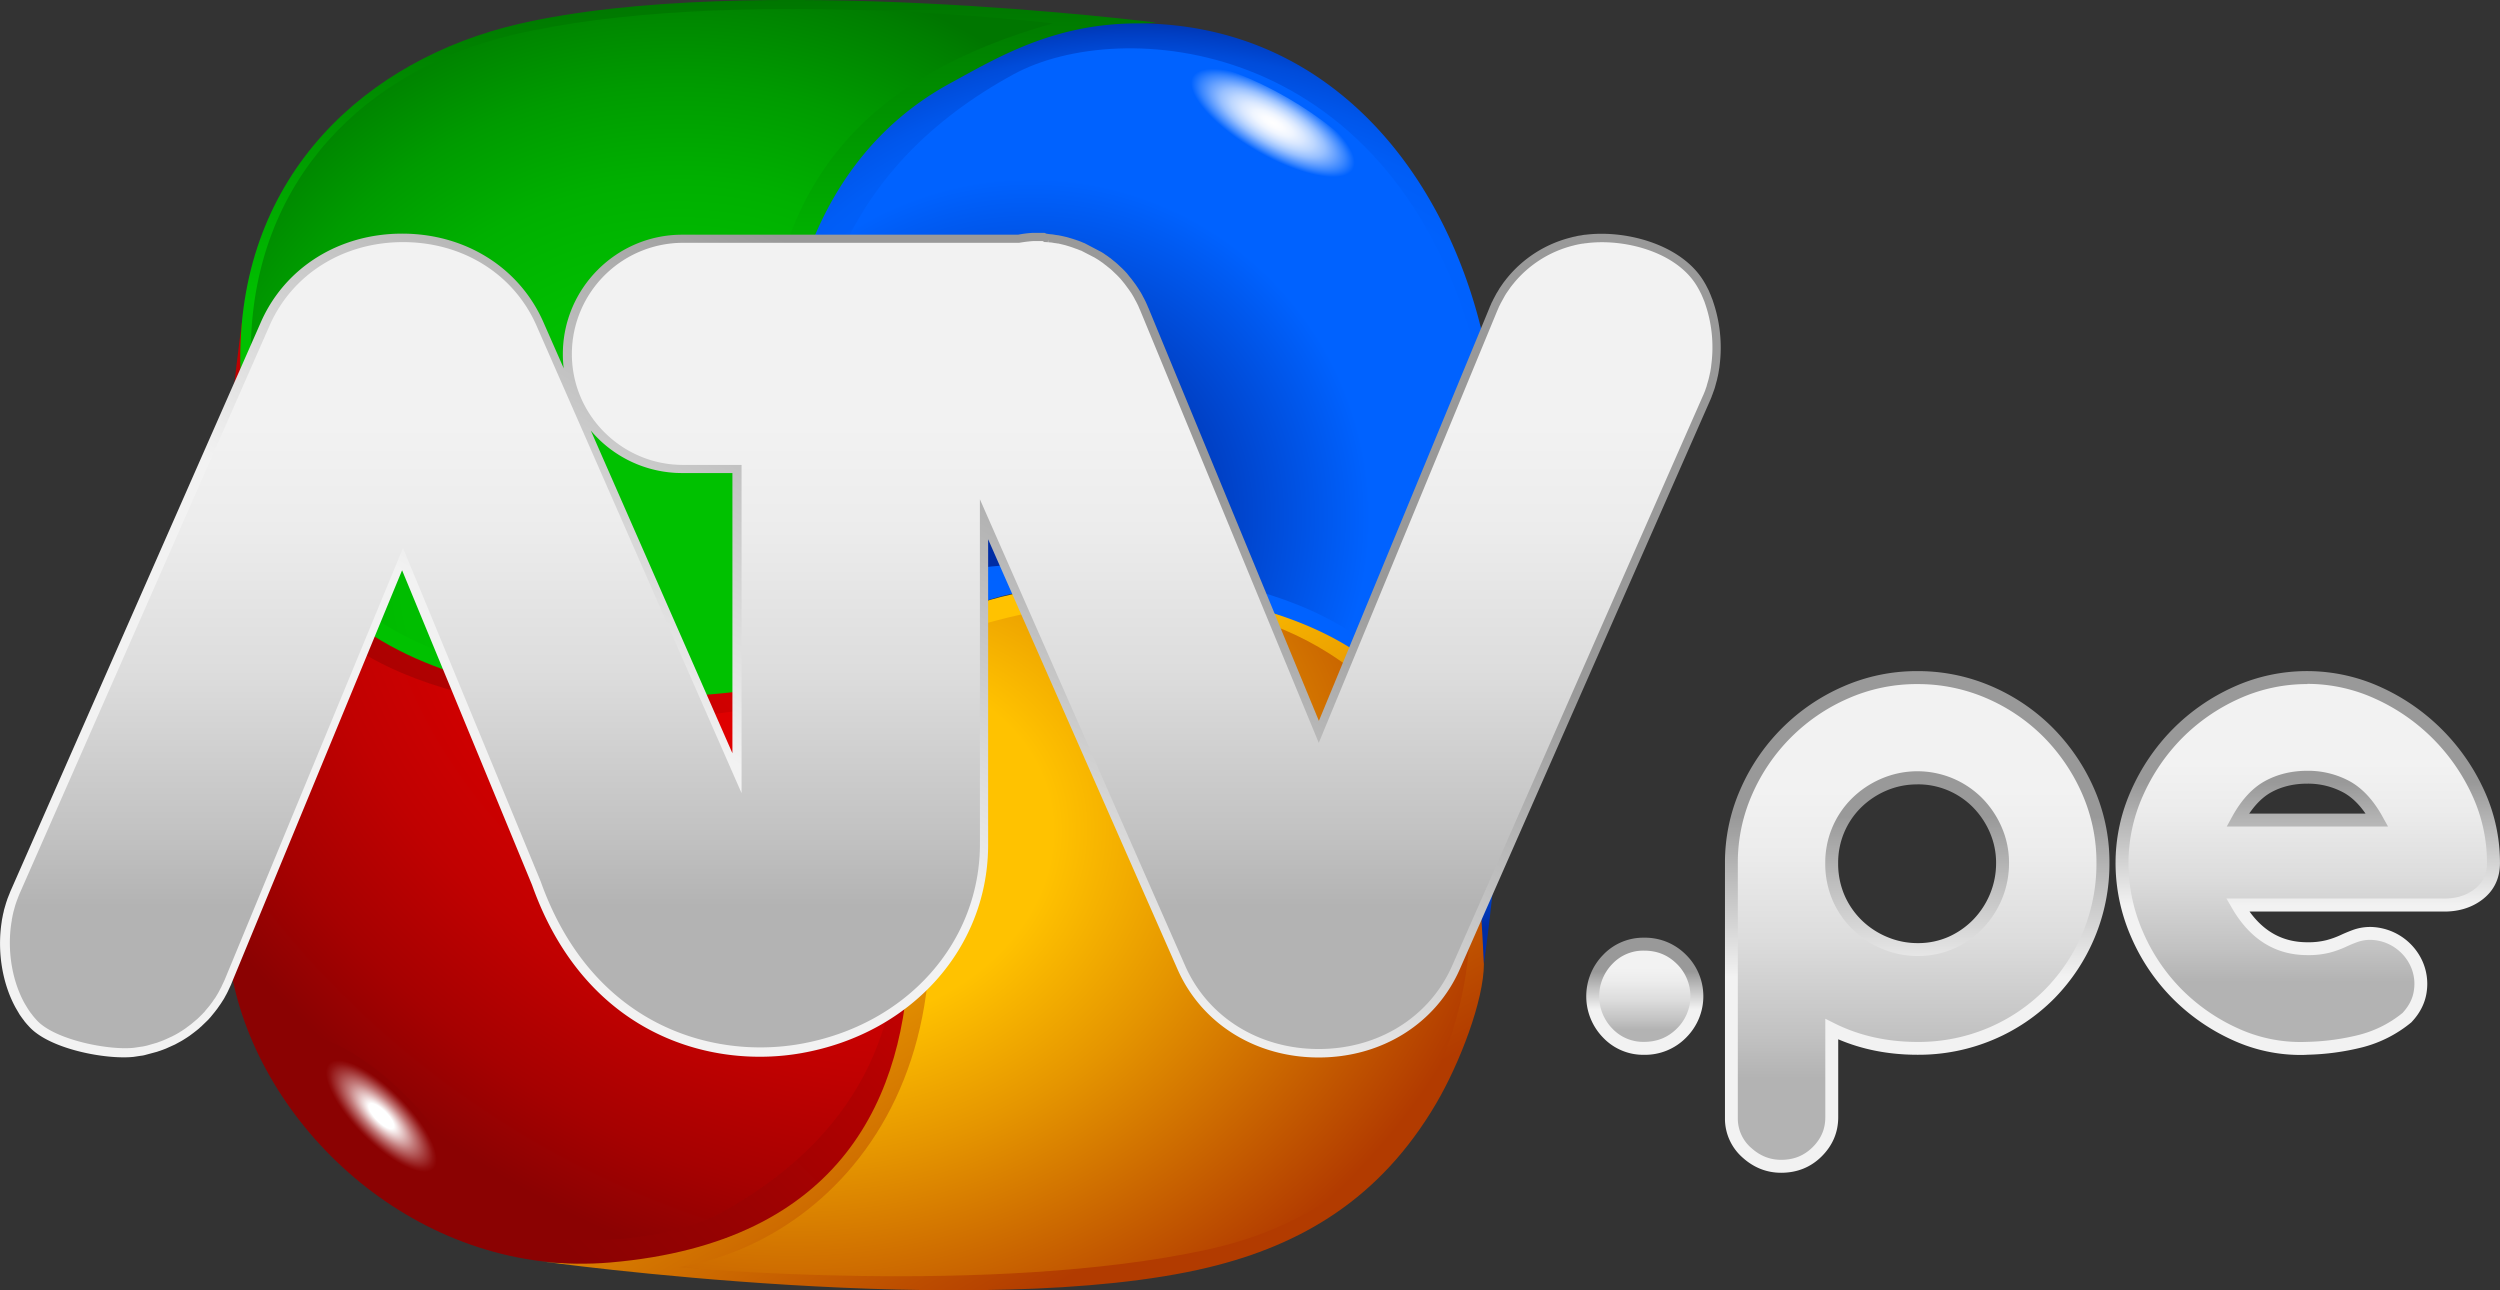 <svg id="Capa_1" data-name="Capa 1" xmlns="http://www.w3.org/2000/svg" xmlns:xlink="http://www.w3.org/1999/xlink" width="2024.33" height="1044.8" viewBox="0 0 2024.33 1044.8">
  <rect x="0" y="0" width="2024.33" height="1044.8" fill="#333333" stroke="none"/>
  <defs>
    <style>
      .cls-1 {
        fill: url(#Degradado_sin_nombre_11);
      }

      .cls-2 {
        fill: url(#Degradado_sin_nombre_18);
      }

      .cls-3 {
        fill: url(#Degradado_sin_nombre_11-2);
      }

      .cls-4 {
        fill: url(#Degradado_sin_nombre_18-2);
      }

      .cls-5 {
        fill: url(#Degradado_sin_nombre_11-3);
      }

      .cls-6 {
        fill: url(#Degradado_sin_nombre_18-3);
      }

      .cls-7 {
        fill: url(#Degradado_sin_nombre_250);
      }

      .cls-8 {
        fill: url(#Degradado_sin_nombre_2);
      }

      .cls-9 {
        fill: url(#Degradado_sin_nombre_3);
      }

      .cls-10 {
        fill: url(#Degradado_sin_nombre_4);
      }

      .cls-11 {
        fill: url(#Degradado_sin_nombre_249);
      }

      .cls-12 {
        fill: url(#Degradado_sin_nombre_6);
      }

      .cls-13 {
        fill: url(#Degradado_sin_nombre_7);
      }

      .cls-14 {
        fill: url(#Degradado_sin_nombre_8);
      }

      .cls-15 {
        fill: url(#Degradado_sin_nombre_9);
      }

      .cls-16 {
        fill: url(#Degradado_sin_nombre_10);
      }

      .cls-17 {
        fill: url(#Degradado_sin_nombre_11-4);
      }

      .cls-18 {
        fill: url(#Degradado_sin_nombre_18-4);
      }
    </style>
    <linearGradient id="Degradado_sin_nombre_11" data-name="Degradado sin nombre 11" x1="1517.04" y1="1660.41" x2="1517.04" y2="1576.04" gradientTransform="matrix(1, 0, 0, -1, -635.95, 2901.75)" gradientUnits="userSpaceOnUse">
      <stop offset="0.23" stop-color="#f2f2f2"/>
      <stop offset="0.36" stop-color="#ececec"/>
      <stop offset="0.54" stop-color="#dcdcdc"/>
      <stop offset="0.73" stop-color="#c2c2c2"/>
      <stop offset="0.82" stop-color="#b3b3b3"/>
    </linearGradient>
    <linearGradient id="Degradado_sin_nombre_18" data-name="Degradado sin nombre 18" x1="1517.04" y1="1570.81" x2="1517.04" y2="1665.63" gradientTransform="matrix(1, 0, 0, -1, -635.95, 2901.75)" gradientUnits="userSpaceOnUse">
      <stop offset="0.39" stop-color="#f2f2f2"/>
      <stop offset="0.71" stop-color="#999"/>
    </linearGradient>
    <linearGradient id="Degradado_sin_nombre_11-2" x1="1737.54" y1="1876.25" x2="1737.54" y2="1480.51" xlink:href="#Degradado_sin_nombre_11"/>
    <linearGradient id="Degradado_sin_nombre_18-2" x1="1737.56" y1="1475.3" x2="1737.56" y2="1881.48" xlink:href="#Degradado_sin_nombre_18"/>
    <linearGradient id="Degradado_sin_nombre_11-3" x1="2053.85" y1="1876.24" x2="2053.85" y2="1575.85" xlink:href="#Degradado_sin_nombre_11"/>
    <linearGradient id="Degradado_sin_nombre_18-3" x1="2053.88" y1="1570.7" x2="2053.88" y2="1881.48" xlink:href="#Degradado_sin_nombre_18"/>
    <linearGradient id="Degradado_sin_nombre_250" data-name="Degradado sin nombre 250" x1="523.06" y1="-3062.22" x2="233.39" y2="-3563.94" gradientTransform="translate(-27.38 4600.22)" gradientUnits="userSpaceOnUse">
      <stop offset="0.11" stop-color="#b23b00"/>
      <stop offset="0.85" stop-color="#ffc200"/>
    </linearGradient>
    <linearGradient id="Degradado_sin_nombre_2" data-name="Degradado sin nombre 2" x1="-237.99" y1="-3269.89" x2="171.99" y2="-3679.86" gradientTransform="translate(-27.38 4600.22)" gradientUnits="userSpaceOnUse">
      <stop offset="0.14" stop-color="#8b0202"/>
      <stop offset="0.31" stop-color="#960202"/>
      <stop offset="0.6" stop-color="#b20101"/>
      <stop offset="0.98" stop-color="#e00000"/>
      <stop offset="1" stop-color="#e20000"/>
    </linearGradient>
    <linearGradient id="Degradado_sin_nombre_3" data-name="Degradado sin nombre 3" x1="142.04" y1="-4123.4" x2="142.04" y2="-3558.27" gradientTransform="translate(-27.38 4600.22)" gradientUnits="userSpaceOnUse">
      <stop offset="0" stop-color="#007600"/>
      <stop offset="0.43" stop-color="#00c100"/>
    </linearGradient>
    <radialGradient id="Degradado_sin_nombre_4" data-name="Degradado sin nombre 4" cx="126.58" cy="-3668.26" r="489.06" gradientTransform="translate(-27.38 4600.22)" gradientUnits="userSpaceOnUse">
      <stop offset="0.31" stop-color="#00c100"/>
      <stop offset="0.46" stop-color="#00bd00"/>
      <stop offset="0.63" stop-color="#00b000"/>
      <stop offset="0.79" stop-color="#009b00"/>
      <stop offset="0.96" stop-color="#007e00"/>
      <stop offset="1" stop-color="#007600"/>
    </radialGradient>
    <radialGradient id="Degradado_sin_nombre_249" data-name="Degradado sin nombre 249" cx="372.6" cy="-3594.87" r="483.87" gradientTransform="matrix(0.98, 0.2, -0.16, 0.78, -427.65, 3604.21)" gradientUnits="userSpaceOnUse">
      <stop offset="0.44" stop-color="#0062ff"/>
      <stop offset="0.7" stop-color="#0061fd"/>
      <stop offset="0.79" stop-color="#005df6"/>
      <stop offset="0.85" stop-color="#0056eb"/>
      <stop offset="0.91" stop-color="#004cda"/>
      <stop offset="0.95" stop-color="#003fc4"/>
      <stop offset="0.99" stop-color="#0030a9"/>
      <stop offset="1" stop-color="#002da4"/>
    </radialGradient>
    <radialGradient id="Degradado_sin_nombre_6" data-name="Degradado sin nombre 6" cx="411.44" cy="-3704.49" r="356.64" gradientTransform="translate(-27.38 4600.22)" gradientUnits="userSpaceOnUse">
      <stop offset="0.24" stop-color="#002da4"/>
      <stop offset="0.77" stop-color="#0062ff"/>
    </radialGradient>
    <radialGradient id="Degradado_sin_nombre_7" data-name="Degradado sin nombre 7" cx="-131.41" cy="-2744.1" r="646.91" gradientTransform="matrix(0.82, 0.58, -0.45, 0.64, -933.63, 2813.56)" gradientUnits="userSpaceOnUse">
      <stop offset="0.05" stop-color="#e20000"/>
      <stop offset="0.26" stop-color="#de0000"/>
      <stop offset="0.46" stop-color="#d30000"/>
      <stop offset="0.66" stop-color="#c00101"/>
      <stop offset="0.85" stop-color="#a60101"/>
      <stop offset="1" stop-color="#8b0202"/>
    </radialGradient>
    <radialGradient id="Degradado_sin_nombre_8" data-name="Degradado sin nombre 8" cx="-1218.54" cy="-5124.65" r="88.2" gradientTransform="matrix(0, 1, -0.35, 0, -1203.69, 1812.16)" gradientUnits="userSpaceOnUse">
      <stop offset="0" stop-color="#fff"/>
      <stop offset="0.1" stop-color="#fbfcff"/>
      <stop offset="0.21" stop-color="#eff5ff"/>
      <stop offset="0.32" stop-color="#dae8ff"/>
      <stop offset="0.43" stop-color="#bdd7ff"/>
      <stop offset="0.54" stop-color="#98c0ff"/>
      <stop offset="0.64" stop-color="#6ba4ff"/>
      <stop offset="0.75" stop-color="#3684ff"/>
      <stop offset="0.85" stop-color="#0062ff"/>
    </radialGradient>
    <radialGradient id="Degradado_sin_nombre_9" data-name="Degradado sin nombre 9" cx="-3013.05" cy="-2547.88" r="88.22" gradientTransform="matrix(-0.02, 0.85, -0.3, -0.05, -961.41, 3820.92)" gradientUnits="userSpaceOnUse">
      <stop offset="0.18" stop-color="#fff"/>
      <stop offset="0.28" stop-color="#ead1d1"/>
      <stop offset="0.47" stop-color="#c27979"/>
      <stop offset="0.63" stop-color="#a43939"/>
      <stop offset="0.74" stop-color="#921111"/>
      <stop offset="0.8" stop-color="#8b0202"/>
    </radialGradient>
    <radialGradient id="Degradado_sin_nombre_10" data-name="Degradado sin nombre 10" cx="445.75" cy="-3960.26" r="562.19" gradientTransform="matrix(0.98, -0.18, 0.14, 0.79, 340.99, 4370.67)" gradientUnits="userSpaceOnUse">
      <stop offset="0.32" stop-color="#ffc200"/>
      <stop offset="0.56" stop-color="#e59500"/>
      <stop offset="1" stop-color="#b23b00"/>
    </radialGradient>
    <linearGradient id="Degradado_sin_nombre_11-4" x1="273.29" y1="-3931.95" x2="273.29" y2="-3270.6" gradientTransform="translate(-27.38 4600.22)" xlink:href="#Degradado_sin_nombre_11"/>
    <linearGradient id="Degradado_sin_nombre_18-4" x1="-29.56" y1="-3076.05" x2="575.76" y2="-4124.5" gradientTransform="translate(-27.38 4600.22)" xlink:href="#Degradado_sin_nombre_18"/>
  </defs>
  <g>
    <path class="cls-1" d="M923.27,1283.52a40.6,40.6,0,0,1-12.41,29.77,41.25,41.25,0,0,1-30.39,12.41A39.5,39.5,0,0,1,851,1313.29a42.68,42.68,0,0,1,0-59.54,39.58,39.58,0,0,1,29.46-12.4q18,0,30.39,12.4A40.66,40.66,0,0,1,923.27,1283.52Z" transform="translate(450.76 -476.82)"/>
    <g>
      <path class="cls-2" d="M880.47,1330.94a44.82,44.82,0,0,1-33.22-14,47.93,47.93,0,0,1,0-66.84,44.86,44.86,0,0,1,33.22-14,46.6,46.6,0,0,1,34.09,13.94,47.17,47.17,0,0,1,.24,66.7l-.24.25A46.6,46.6,0,0,1,880.47,1330.94Zm0-84.36a34.27,34.27,0,0,0-25.71,10.83,37.44,37.44,0,0,0,0,52.23,34.21,34.21,0,0,0,25.71,10.81c10.64,0,19.37-3.56,26.68-10.87a36.7,36.7,0,0,0,.26-51.89l-.26-.25C899.83,1250.14,891.1,1246.58,880.47,1246.58Z" transform="translate(450.76 -476.82)"/>
      <path class="cls-3" d="M1101.89,1025.51a144,144,0,0,1,57.69,11.79,152.05,152.05,0,0,1,47.76,32.25,156.45,156.45,0,0,1,32.54,47.75,142.34,142.34,0,0,1,12.09,58.27,148.86,148.86,0,0,1-11.47,58.27,150.65,150.65,0,0,1-31.58,47.82,147.25,147.25,0,0,1-47.76,32.25,148.92,148.92,0,0,1-59.23,11.78q-38.48,0-69.47-15.47v71.32q0,16.13-11.78,27.92t-29.14,11.78q-15.48,0-27.59-10.86a36.76,36.76,0,0,1-12.75-27V1175.6a140.94,140.94,0,0,1,12.09-57.68,155.48,155.48,0,0,1,80.32-80.32A142.1,142.1,0,0,1,1101.89,1025.51Zm-69.47,150.09a69.48,69.48,0,0,0,5.58,28.23,68.52,68.52,0,0,0,15.24,22,70.4,70.4,0,0,0,22.32,14.57,68,68,0,0,0,26.4,5.27,65.69,65.69,0,0,0,27.32-5.58,69.68,69.68,0,0,0,21.7-15.19,70.72,70.72,0,0,0,14.57-22.33,69.7,69.7,0,0,0,5.27-27,66.23,66.23,0,0,0-5.58-27,71.39,71.39,0,0,0-14.89-22,69.56,69.56,0,0,0-76-14.26,71.07,71.07,0,0,0-22,14.88,67.79,67.79,0,0,0-19.85,48.38Z" transform="translate(450.76 -476.82)"/>
      <path class="cls-4" d="M991.49,1426.45c-11.61,0-22.07-4.1-31.09-12.19A42,42,0,0,1,946,1383.58v-208a146.72,146.72,0,0,1,12.54-59.79,160.74,160.74,0,0,1,83-83,148.19,148.19,0,0,1,60.42-12.55,150.06,150.06,0,0,1,59.75,12.21,158.14,158.14,0,0,1,49.39,33.36,162.38,162.38,0,0,1,33.68,49.34,148.19,148.19,0,0,1,12.55,60.42,154.78,154.78,0,0,1-11.93,60.33,156.35,156.35,0,0,1-32.73,49.4,153.34,153.34,0,0,1-49.44,33.4,155.2,155.2,0,0,1-61.29,12.2c-23.27,0-44.84-4.22-64.23-12.54v63.13c0,12.13-4.48,22.76-13.31,31.61S1004.44,1426.45,991.49,1426.45Zm-35.08-43.18a31.44,31.44,0,0,0,11,23.18c7.14,6.37,15,9.52,24.1,9.52,10.21,0,18.54-3.36,25.49-10.26s10.25-14.82,10.25-24.21v-79.78l7.58,3.79c19.83,9.92,42.42,15,67.13,15a144.81,144.81,0,0,0,57.17-11.36A143.2,143.2,0,0,0,1205.2,1278a146.15,146.15,0,0,0,30.54-46.12,144.5,144.5,0,0,0,11.06-56.27,137.72,137.72,0,0,0-11.65-56.19,152.26,152.26,0,0,0-31.47-46.18,147.72,147.72,0,0,0-46.13-31.14,139.61,139.61,0,0,0-55.66-11.35,137.51,137.51,0,0,0-56.18,11.65A150.2,150.2,0,0,0,968.05,1120a136.33,136.33,0,0,0-11.64,55.54Zm145.48-132.35a73.86,73.86,0,0,1-28.37-5.67,76.26,76.26,0,0,1-23.93-15.65,74.08,74.08,0,0,1-16.38-23.67,74.89,74.89,0,0,1-6-30.33,73,73,0,0,1,21.38-52.07,76.51,76.51,0,0,1,23.61-16,74,74,0,0,1,81.81,15.33,77,77,0,0,1,16,23.67,71.89,71.89,0,0,1,6,29.09,75.21,75.21,0,0,1-5.67,29,76.15,76.15,0,0,1-15.65,24,75.14,75.14,0,0,1-23.31,16.29,71.28,71.28,0,0,1-29.45,6Zm0-138.94a62.91,62.91,0,0,0-25.49,5.15,66.27,66.27,0,0,0-20.43,13.8,62.54,62.54,0,0,0-18.32,44.67,64.56,64.56,0,0,0,5.14,26.12,63.8,63.8,0,0,0,14.09,20.4,65.61,65.61,0,0,0,20.69,13.5,63.09,63.09,0,0,0,24.36,4.87,60.89,60.89,0,0,0,25.14-5.11,64.84,64.84,0,0,0,20.1-14.06,66,66,0,0,0,13.5-20.74,65,65,0,0,0,4.87-25,61.53,61.53,0,0,0-5.14-24.87,66.58,66.58,0,0,0-13.8-20.42,62.55,62.55,0,0,0-44.71-18.36Z" transform="translate(450.76 -476.82)"/>
      <path class="cls-5" d="M1417.59,1025.51a136.38,136.38,0,0,1,57.06,12.41,163.06,163.06,0,0,1,81.25,80.94,134.41,134.41,0,0,1,12.41,56.74q0,16.14-12.09,25.43t-30,8.69h-165q20.47,35.35,56.45,35.35a64.27,64.27,0,0,0,16.75-1.82,75.43,75.43,0,0,0,12.09-4.34q5.25-2.48,10.54-4.34a36.26,36.26,0,0,1,12.09-1.83,41.89,41.89,0,0,1,36.9,24.51,39.72,39.72,0,0,1,3.11,22q-1.56,11.79-10.86,21.71a96.14,96.14,0,0,1-37.21,18.91,193.94,193.94,0,0,1-43.42,5.9,126.13,126.13,0,0,1-57.06-10.86,157.5,157.5,0,0,1-48.07-32.87,155.46,155.46,0,0,1-32.87-48.7,143.5,143.5,0,0,1-12.1-57.68,138,138,0,0,1,12.1-56.45,160.54,160.54,0,0,1,32.55-48.07A158.33,158.33,0,0,1,1359.9,1038,137.68,137.68,0,0,1,1417.59,1025.51ZM1474,1140.87q-10.55-19.21-24.81-27a65.32,65.32,0,0,0-31.63-7.75q-18,0-31.94,7.75t-24.5,27Z" transform="translate(450.76 -476.82)"/>
      <path class="cls-6" d="M1412.16,1331.05a131.69,131.69,0,0,1-53.72-11.42,163.53,163.53,0,0,1-49.65-34,161.44,161.44,0,0,1-34-50.31,149.55,149.55,0,0,1-12.52-59.76,143.67,143.67,0,0,1,12.54-58.57,166.59,166.59,0,0,1,33.62-49.62,164.25,164.25,0,0,1,49.31-34.26,144,144,0,0,1,119.07,0,168.26,168.26,0,0,1,83.85,83.51,140.11,140.11,0,0,1,12.88,58.94c0,12.41-4.75,22.37-14.14,29.59-9,6.91-20.22,10.21-33.36,9.76H1370.75c12.08,16.73,27.49,24.89,46.83,24.89a59.79,59.79,0,0,0,15.37-1.68,70.32,70.32,0,0,0,11.24-4c3.69-1.74,7.41-3.26,11-4.55a41.48,41.48,0,0,1,13.84-2.16h.25a47.13,47.13,0,0,1,41.42,27.56,45.07,45.07,0,0,1,3.53,24.86c-1.19,8.94-5.3,17.23-12.23,24.58l-.24.26-.27.22a101.94,101.94,0,0,1-39.22,19.93,200.39,200.39,0,0,1-44.54,6.05C1415.89,1331,1414,1331.05,1412.16,1331.05Zm5.46-300.31a133.15,133.15,0,0,0-55.54,11.94,154.05,154.05,0,0,0-46.2,32.09,156.55,156.55,0,0,0-31.5,46.52,133.23,133.23,0,0,0-11.64,54.31,139,139,0,0,0,11.65,55.62,151.21,151.21,0,0,0,31.77,47.08,153.14,153.14,0,0,0,46.49,31.78,121.41,121.41,0,0,0,54.72,10.37h.09a189.93,189.93,0,0,0,42.24-5.73,91.34,91.34,0,0,0,34.94-17.68c5.34-5.76,8.36-11.83,9.25-18.55a34.3,34.3,0,0,0-2.67-19.17,36.59,36.59,0,0,0-12.54-15,36.21,36.21,0,0,0-19.73-6.47,30.83,30.83,0,0,0-10.22,1.56,105.29,105.29,0,0,0-10.06,4.14,80.5,80.5,0,0,1-12.94,4.65,70.08,70.08,0,0,1-18.13,2c-25.87,0-46.39-12.75-61-38l-4.55-7.85h174.26c10.82.38,19.57-2.12,26.7-7.61,6.77-5.2,10-12.16,10-21.27a129.74,129.74,0,0,0-11.88-54.53,157.83,157.83,0,0,0-78.67-78.36,131.91,131.91,0,0,0-54.89-12Zm65.29,115.37H1352.3l4.25-7.75c7.48-13.66,16.39-23.4,26.55-29s21.66-8.41,34.49-8.41a70.66,70.66,0,0,1,34.13,8.39c10.31,5.63,19.42,15.4,26.9,29.06Zm-112.43-10.48h94.21c-5.39-7.83-11.41-13.58-18-17.15a60.52,60.52,0,0,0-29.14-7.12c-11,0-20.94,2.39-29.4,7.1C1381.77,1122,1375.83,1127.8,1370.48,1135.63Z" transform="translate(450.76 -476.82)"/>
    </g>
    <g>
      <path class="cls-7" d="M278.38,1274.77c-17.27,100.06-57,167.35-134.89,201.45-20,8.74-47.58,11.71-71.52,16-26.46,4.74-49.88,10.08-84.57,5.93,0,0,356.57,49.36,540.53,4.89,75.16-18.16,138.82-55.52,184.11-132.52,19.34-32.91,38.76-83.83,38.76-113.33,0-59.14-9-115.4-24.83-154.75-1-2.37-5.34-10.9-6.3-13.19-34.32-84.5-109.91-113.18-185.29-127.19-37.5-7-78.27-8.67-111.4-9.34-101.83-2-180.4,66.93-180.4,66.93,17,58.77,28.24,95.46,36.1,142.23,2.89,16.82,3.78,37,5.26,58,.74,10.89-4.52,18.16-4.74,30.31C279.12,1255.87,279.49,1268.25,278.38,1274.77Z" transform="translate(450.76 -476.82)"/>
      <path class="cls-8" d="M3.26,1039.15c-26.68-.59-51.21-19.71-75.9-27.05C-187.74,977.86-241.77,936.8-254.89,738c0,0-49.29,352-6.22,537.64,28.53,123.11,155.49,236.21,304.47,223.46,378.21-32.39,200.56-479.46,200.56-479.46C150.16,1036.48,128.52,1042,3.26,1039.15Z" transform="translate(450.76 -476.82)"/>
      <path class="cls-9" d="M187.74,768c11-150.45,115.47-259.18,297.8-272.89,0,0-330.71-41.95-516.3,1.11-123,28.53-225.46,121.18-225.46,270.67,0,255.48,218.86,283.57,367.1,273.27,75.74-5.26,133-20.53,133-20.53-22.24-36.47-29-66.26-38.47-100.72C194.55,879.43,182.84,834,187.74,768Z" transform="translate(450.76 -476.82)"/>
      <path class="cls-10" d="M169.06,764.11c10.38-143.35,83.23-226,232.65-268.38,0,0-263.48-31.57-437.73,9.41C-151.57,532.34-247.7,620.62-247.7,763c0,368,477.31,249.63,477.31,249.63C184.77,938.06,160.61,881.73,169.06,764.11Z" transform="translate(450.76 -476.82)"/>
      <path class="cls-11" d="M484.2,955.47a504.43,504.43,0,0,1,67.3,10.16c39.8,8.89,79.31,24.9,107.84,47.58,30.31,24.16,57.22,60.63,72.34,104.65,13.19,38.47,16.23,81.83,19.12,139.34,0,0,44.4-302,.3-503.25-29.21-133.41-121.85-254.88-275-258.15-70.86-1.48-117.1,26.39-157.94,48.7-120,65.59-147.64,209.67-132.23,322.11,11.71,85.75,56.7,153,56.7,153C339.9,960.89,357.61,945.62,484.2,955.47Z" transform="translate(450.76 -476.82)"/>
      <path class="cls-12" d="M475,940.06c147.42,10.75,257.41,72.56,276,240.8,0,0,41.14-250.51-9.56-428.69-70.19-246.88-285.64-261.92-371.4-215.23C93.68,687.62,248.88,998.54,248.88,998.54,308.84,922.05,354.05,931.31,475,940.06Z" transform="translate(450.76 -476.82)"/>
      <path class="cls-13" d="M23.49,1053.38c-144.67-10.6-267.11-57.73-285.34-224.64,0,0-23.72,257.92,14.15,435.28C-197.3,1500.08,52,1504.6,135.71,1457.47c241.1-135.71,98.5-384.08,97.31-426.69C151.49,1051.16,142.23,1062.13,23.49,1053.38Z" transform="translate(450.76 -476.82)"/>
      <ellipse class="cls-14" cx="569.97" cy="593.62" rx="43.43" ry="116.88" transform="translate(221.65 313.6) rotate(-60)"/>
      <ellipse class="cls-15" cx="-147.46" cy="1390.2" rx="36.39" ry="99.24" transform="translate(-573.55 -175.44) rotate(-44.9)"/>
      <path class="cls-16" d="M98.35,1502.9s253.7,23.72,428.17-14.16c232.21-50.4,236.58-299.65,190.26-383.4-133.48-241.1-447.07-106.28-462.93-80.86C380.74,1320.05,233.47,1481.63,98.35,1502.9Z" transform="translate(450.76 -476.82)"/>
      <path class="cls-17" d="M933.05,721.49a10.81,10.81,0,0,0-.52-1.48l-1.26-3.26-.44-1.12a2.63,2.63,0,0,1-.3-.66l-.81-1.71-.6-1.26-.22-.44-.89-1.63h0l-1.11-2c-16.38-29.28-59.51-41.29-91.9-37.8l-1.63.22a14.17,14.17,0,0,0-2.6.37l-2.37.37-2.37.44-2.08.52-2.44.6a94,94,0,0,0-48.77,31l-.3.29-1.11,1.49-1.56,2a17,17,0,0,0-1,1.48l-1.34,1.85-1.33,2.08-.22.29-1,1.63a11,11,0,0,1-.82,1.41l-2.74,5.19c-.22.52-.52,1-.74,1.41l-.22.37c-.22.53-.47,1-.74,1.56l-.67,1.48-.59,1.41-141.2,341.82L475.9,727.49a12.06,12.06,0,0,1-.59-1.55l-1.41-3c-.37-.89-.81-1.7-1.11-2.3l-.3-.52-.89-1.7-.37-.67-.66-1.18a11.74,11.74,0,0,0-.75-1.34l-.89-1.48-.59-.89-2-3.11-1-1.26-.52-.74-2.15-2.89c-.52-.6-1-1.19-1.48-1.71a15.32,15.32,0,0,0-1.41-1.7,17.35,17.35,0,0,0-1.71-1.93l-1.26-1.41-1-1-4.6-4.37-.81-.67-1.93-1.55L447,689.32l-.74-.59-1.26-.89-2.15-1.56-2.15-1.48-1.71-1-1.7-1.11-11.12-5.71L425,676.5a13.36,13.36,0,0,0-2.22-.89l-.44-.22-1.56-.52-2.15-.74-1.93-.67-2-.59-2.15-.59-1.48-.45-2.74-.59-1.71-.37-.74-.15-2.07-.3-2.6-.44-1.92-.22h-1l-1.63-.3h-.74l-1.63-1.19h-7.94a111.23,111.23,0,0,0-13,1.49H101.54c-51.36.14-93.31,42-93.39,93.38S50,856.68,101.54,856.83H146v246.36L-13.86,738.91c-18.9-42.92-61.52-69.6-111.25-69.6h0c-49.73,0-92.35,26.61-111.25,69.6l-203,461.3-1,2.52c-.22.66-.52,1.33-.67,1.7a19.44,19.44,0,0,0-.89,2.67c-.29.89-.59,1.63-.74,2.3l-1.41,4.82c-.15.74-.37,1.55-.52,2.29a23,23,0,0,0-.59,2.45l-.22,1.19a2.83,2.83,0,0,1-.15.81l-.15.82c-.15.74-.22,1.33-.37,2.15-3.56,23.19.52,48.32,11,67.29l1.85,3.19.67,1c.37.67.82,1.34,1.26,2l1.41,2,1.18,1.55a23.71,23.71,0,0,0,1.71,2.15,19.08,19.08,0,0,0,1.63,1.85l.3.38,1.33,1.4c16,16.38,59.29,24.83,80.71,22.53l6-.88a14.33,14.33,0,0,0,2.59-.45l2.3-.52,7.56-2.15,1-.29,1.33-.45,2.67-1,1.78-.74.81-.29.74-.3,5.64-2.59.74-.38,1.41-.74.81-.44.89-.52,1.33-.74,1.19-.74,1.11-.74,2-1.26,1.78-1.19,3.34-2.44,1.92-1.49.3-.22,1.63-1.41.3-.22,1.33-1.19,1.19-1,3.93-3.78,1.11-1.19.29-.3,1.19-1.33,3.26-3.93,1.26-1.7,1.34-1.71,1.33-2.07a21.12,21.12,0,0,0,1.56-2.3l1-1.63a22.85,22.85,0,0,0,1.33-2.22l1.19-2.15c.37-.75.81-1.41,1.11-2.15l.52-1,1.93-4.3a9.59,9.59,0,0,0,.52-1.18l141.34-342.2,108.5,262.75c42.47,119.18,141.94,146.6,214.13,133.78,88.12-15.57,149.19-84.27,148.23-167V897.29l160,362.8c18.9,42.92,61.51,69.6,111.32,69.38h0c49.73.22,92.35-26.46,111.17-69.38l202.86-461c.45-.82.74-1.63,1.11-2.45v-.29c.23-.67.52-1.26.74-1.93l.37-1,.45-1.41c.3-.82.59-1.63.81-2.45s.38-1.18.6-1.78l.74-2.89c.22-.89.44-1.7.59-2.59l.22-.74c.08-.52.23-1,.3-1.41a10.36,10.36,0,0,1,.3-1.34l.66-4c.08-.74.23-1.48.3-2.15A112.3,112.3,0,0,0,933.05,721.49Z" transform="translate(450.76 -476.82)"/>
      <path class="cls-18" d="M617,1333.1c-51.14,0-94.94-27.42-114.36-71.6l-153.28-348v245.77c.75,84.42-61.51,154.46-151.27,170.32-73.6,13-174.84-14.75-218-136.08L-125.18,938.58l-138.16,334.63a7,7,0,0,1-.52,1.26l-2.52,5.41-1.18,2.3c-.37.59-.74,1.33-1.19,2.15a23.14,23.14,0,0,1-1.41,2.37l-1,1.56c-.53.87-1.09,1.71-1.7,2.52l-1.34,1.93a24,24,0,0,1-1.48,2l-1.26,1.63-3.26,4-1.34,1.48-.29.37-1.11,1.11-4.08,3.93a9.35,9.35,0,0,1-1.33,1.19l-1.34,1.26-2,1.63-.3.22-2,1.56-3.26,2.44-2,1.34-2.08,1.33-1.18.74-1.11.67-1.34.74-4.07,2.22-7.41,3.34-1.93.74-2.74,1-1.41.44-1,.37-10.23,2.75a18.51,18.51,0,0,1-3,.51l-5.86.89c-21.94,2.3-66.41-5.93-83.68-23.56l-1.4-1.49-.3-.37a22.5,22.5,0,0,1-1.78-2,16.6,16.6,0,0,1-1.78-2.3,16.23,16.23,0,0,1-1.18-1.55c-.6-.74-1-1.41-1.49-2.08a17.33,17.33,0,0,1-1.33-2.07L-438,1293c-10.9-19.71-15.12-45.65-11.41-69.59.07-.82.22-1.49.29-2.08l.6-3c.14-.89.37-1.78.59-2.67s.29-1.48.52-2.37l1.41-4.82c.22-.74.51-1.63.88-2.6a18.23,18.23,0,0,1,1-2.74c.07-.29.37-1,.67-1.7l1-2.6,203-461.3C-220,693.47-176.25,666-125.11,666s94.94,27.49,114.36,71.67L5.71,775.08A88.36,88.36,0,0,1,5,763.36c.08-53.14,43.44-96.5,96.58-96.5H373.62a82.57,82.57,0,0,1,11.93-1.48H395l1.85.74a15.2,15.2,0,0,1,1.78.23l3,.29,2.74.45,2.15.29.75.15,1.85.37,4.3,1,2.22.67,2,.59,2.08.67,2.22.74,1.63.59.37.15,2.37,1,1.19.45,13.34,7,1.7,1,2.3,1.63a21.72,21.72,0,0,1,2.3,1.63,10.83,10.83,0,0,0,1.19.81l.81.67,1.56,1.26,1.85,1.48.74.67.3.22,4.67,4.37,1.18,1.19,1.26,1.33a25.36,25.36,0,0,1,1.86,2.15L464,701l1.41,1.7,2.89,3.86.89,1.26,2.07,3.11.6,1,1,1.55.81,1.41c.15.37.45.74.67,1.26l.3.6,1,1.85.22.44c.29.6.81,1.56,1.26,2.52l1.33,3a12.14,12.14,0,0,0,.74,1.7l138,334.27L755.25,726.23a11.7,11.7,0,0,1,.59-1.48l.67-1.48a16,16,0,0,1,.74-1.71l.22-.37.59-1.18.15-.37,2.74-5.19,1-1.56,1-1.7.14-.23c.3-.59.89-1.4,1.49-2.29l1.33-1.93,1-1.41,1.63-2.07a18.82,18.82,0,0,1,1.18-1.49l.23-.29a97,97,0,0,1,50.62-32.17l2.52-.67,2.22-.44a19.27,19.27,0,0,1,2.37-.52l2.45-.37a18.55,18.55,0,0,1,3-.44l1.41-.15c33.43-3.63,78.19,9,95.24,39.5a19.57,19.57,0,0,1,1.19,2.15l.89,1.71.22.44a10.9,10.9,0,0,0,.67,1.26l1,2.37c.23.59.45,1,.6,1.41l1.26,3.26a10.58,10.58,0,0,1,.59,1.63,115.58,115.58,0,0,1,5.41,52.7c-.07.67-.15,1.41-.3,2.15l-.66,4.07c-.15.6-.23,1.12-.3,1.49s-.22,1-.37,1.48l-.15.74a19.31,19.31,0,0,1-.67,2.67l-1.33,4.89c-.22.74-.52,1.63-.89,2.59a11.92,11.92,0,0,1-.52,1.41l-.29.89a12.92,12.92,0,0,1-.82,2v.3l-1.11,2.67-202.86,461C712,1305.6,668.16,1333.1,617,1333.1Zm-274.31-452,166.17,377.62c18.31,41.65,59.74,67.52,108.14,67.52s89.83-25.87,108.14-67.52L928,797.68a20.31,20.31,0,0,0,1-2.3l.14-.29c.23-.67.52-1.26.75-1.86l.29-.89.45-1.33a13,13,0,0,0,.74-2.37l1.33-4.6c.22-.81.37-1.63.59-2.44l.15-.74c.15-.52.23-1,.3-1.34a5.51,5.51,0,0,1,.3-1.26l.66-4,.22-2a108.06,108.06,0,0,0-5-49.59h0l-.44-1.33-1.33-3.26-.45-1a5.38,5.38,0,0,0-.37-.89l-.67-1.49-.52-1-.29-.52a8.89,8.89,0,0,0-.74-1.48c-.45-.82-.74-1.41-1.11-2-15.72-28.09-57.37-39.57-88.65-36.16l-1.63.22a13.78,13.78,0,0,0-2.3.29H831l-1.85.3-2.37.45-2,.44-2.3.59a91.07,91.07,0,0,0-47.21,29.95l-.15.22L774,707.33l-1.63,2.08-.89,1.33-1.26,1.78-1.34,1.93-.22.37-1,1.63a7,7,0,0,1-.59,1.11l-2.89,5.26a6.9,6.9,0,0,1-.74,1.49l-.15.29-.59,1.34-.67,1.55-.52,1.19L617.09,1078.36,472.79,728.83a9.05,9.05,0,0,0-.67-1.49l-1.26-3-1-2-.29-.59-.89-1.64-.37-.66-.6-1.19-.74-1.33-.89-1.48-.59-1-1.93-2.81-.81-1.12-2.74-3.7-1.26-1.56c-.52-.59-.89-1.18-1.41-1.7a22.13,22.13,0,0,0-1.63-1.86l-1.26-1.33-1-1-4.52-4.3-.81-.67-1.78-1.41-1.41-1.18-.74-.52-1.26-1a20.13,20.13,0,0,0-1.85-1.33l-2.23-1.56-1.63-1-1.63-1-10.89-5.63-1-.3-2.15-.89-.44-.14-1.48-.52-2-.74-2-.67-1.93-.59-2-.6-4.15-1-1.56-.37h-.74a10.48,10.48,0,0,0-1.93-.3l-2.52-.44-2.81-.23v-2.07l-.3,2.07-1.34-.14H395l-1.56-.82h-7.63a113.64,113.64,0,0,0-11.34,1.41H102A90.11,90.11,0,0,0,12.3,763.36c-.07,49.37,40.25,89.76,89.68,89.91h47.73v265.78L-16.38,740.39c-18.31-41.66-59.66-67.52-108-67.52s-89.75,25.86-108.06,67.52L-435.14,1201l-1,2.52-.59,1.63c-.37.81-.59,1.63-.89,2.37l-.74,2.22-1.33,4.82a18.17,18.17,0,0,0-.52,2.15c-.23.89-.37,1.63-.52,2.37l-.22,1.19-.23,1v.67c-.07.59-.22,1.19-.37,2.08-3.48,22.38.52,46.69,10.6,65.07l2.3,3.85,1.26,1.93,1.33,1.93,1.19,1.48a19.74,19.74,0,0,0,1.48,1.93l1.56,1.78.37.44,1.18,1.26c15.2,15.42,57.74,23.72,77.9,21.57l5.93-.89a12.82,12.82,0,0,0,2.3-.37l2.37-.52,8.23-2.37,1.18-.45,2.74-1,1.63-.67.82-.37.59-.22,5.64-2.59.51-.3,1.49-.74.59-.37,1-.52a11,11,0,0,1,1.41-.82l1-.66,1-.6,1.93-1.26,1.7-1.18,3.26-2.45a12.24,12.24,0,0,0,1.71-1.33l.37-.3,1.48-1.26.37-.3,1.19-1,1.18-1,3.86-3.78.89-1,.44-.37a8.93,8.93,0,0,0,1-1.26l3.26-3.86,1.11-1.48,1.34-1.78,1.33-2A14.62,14.62,0,0,0-276,1284l1-1.63,1.26-2.15c.37-.81.74-1.33,1-2l1.12-2.07.51-1.11,1.93-4.08.45-1,144.3-349.46,111.47,270c41.8,117.25,139.34,144.16,210.2,131.63,86.34-15.27,146.15-82.49,145.49-163.43Zm-315-55.52L142.3,1086.74V859.86h-41a96.59,96.59,0,0,1-73.53-34.24Z" transform="translate(450.76 -476.82)"/>
    </g>
  </g>
</svg>
